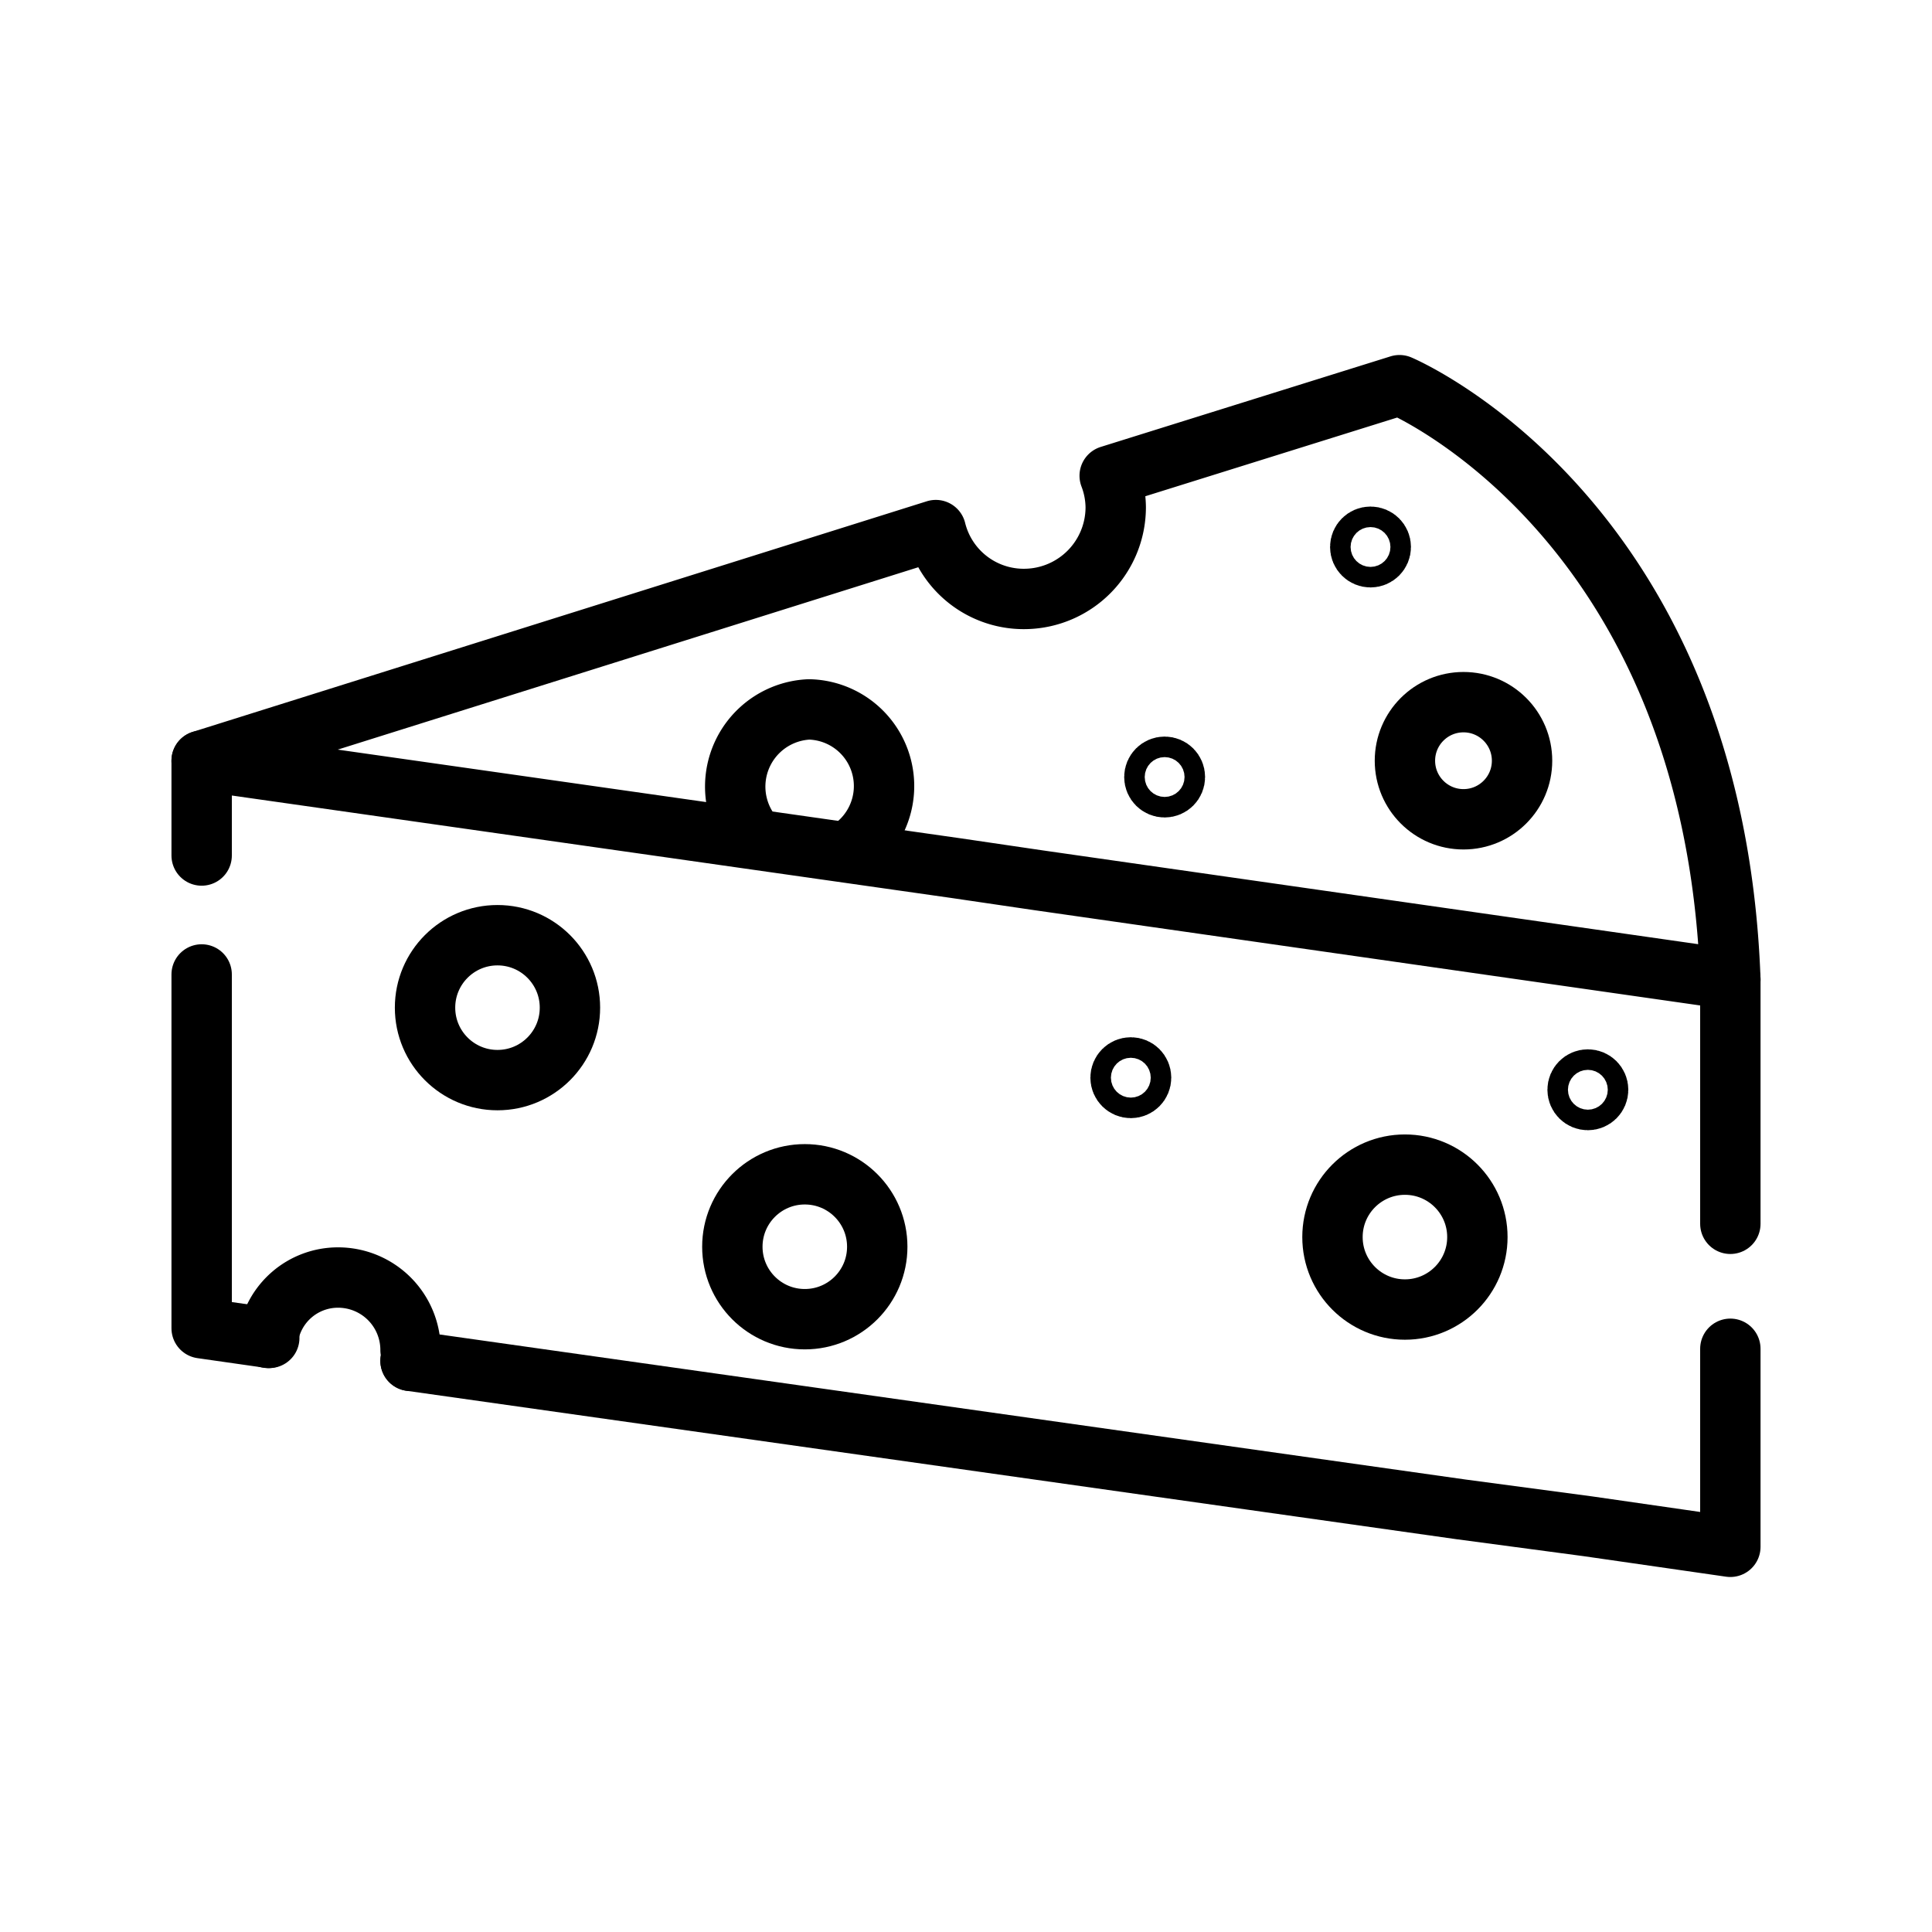 <svg id="Layer_1" data-name="Layer 1" xmlns="http://www.w3.org/2000/svg" viewBox="0 0 32 32"><defs><style>.cls-1{fill:none;stroke:#000;stroke-linecap:round;stroke-linejoin:round;}</style></defs><path class="cls-1" d="M28.66,16.22,17.2,14.58l-1.36-.2L3.34,12.6,15.5,8.78A1.5,1.5,0,0,0,17,9.92,1.52,1.52,0,0,0,18.48,8.4a1.5,1.5,0,0,0-.1-.52l4.8-1.5S28.38,8.56,28.66,16.22Z"/><path class="cls-1" d="M28.66,16.22v4.05"/><path class="cls-1" d="M28.66,22.34v3.28l-2.36-.34L24.2,25,6.8,22.54v0"/><path class="cls-1" d="M3.34,12.6v1.57"/><path class="cls-1" d="M3.34,16.14V22l1.12.16"/><circle class="cls-1" cx="24.24" cy="12.6" r="0.97"/><path class="cls-1" d="M12.4,13.75h0a1.28,1.28,0,0,1,1-2A1.27,1.27,0,0,1,14.18,14"/><circle class="cls-1" cx="18.73" cy="17.85" r="0.17"/><circle class="cls-1" cx="26.3" cy="18.05" r="0.17"/><circle class="cls-1" cx="22.7" cy="9.06" r="0.17"/><circle class="cls-1" cx="19.29" cy="12.87" r="0.17"/><circle class="cls-1" cx="13.33" cy="20.65" r="1.2"/><circle class="cls-1" cx="8.24" cy="16.69" r="1.2"/><path class="cls-1" d="M6.8,22.54a.55.55,0,0,0,0-.18,1.2,1.2,0,0,0-1.2-1.2,1.17,1.17,0,0,0-1.16,1"/><circle class="cls-1" cx="23.27" cy="20.49" r="1.2"/></svg>